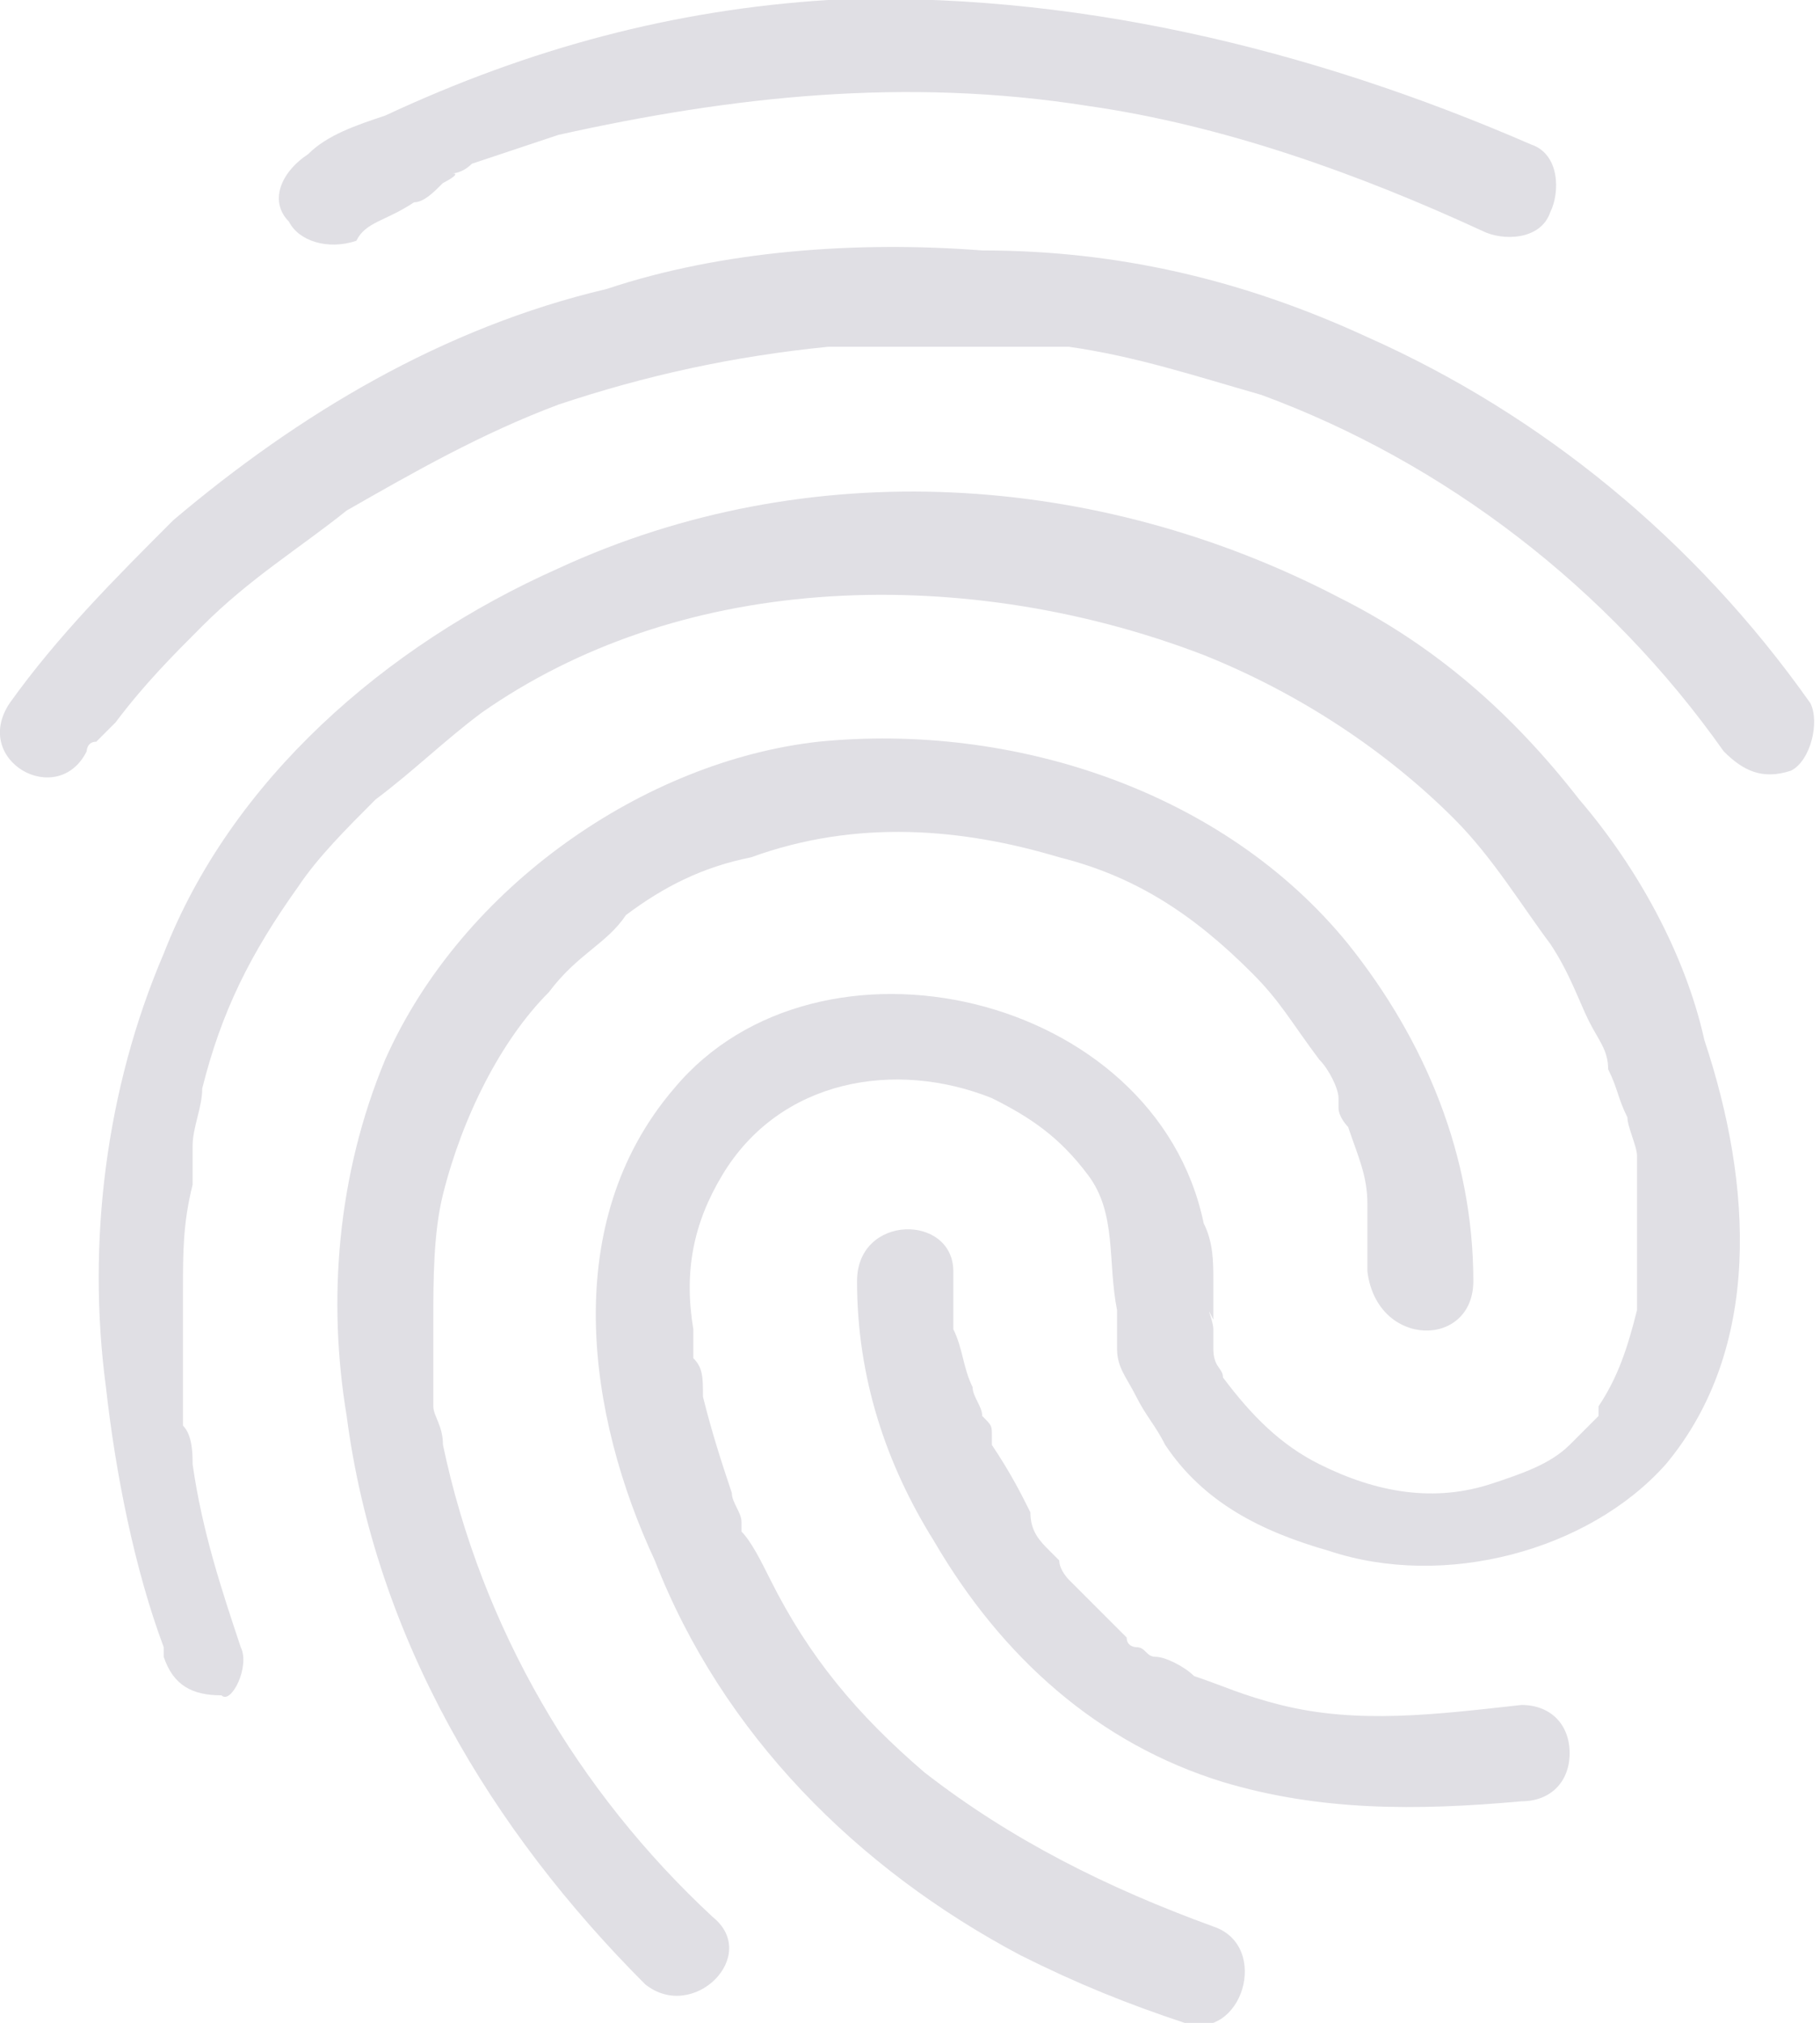 <svg id="Layer_1" xmlns="http://www.w3.org/2000/svg" xmlns:xlink="http://www.w3.org/1999/xlink" viewBox="0 0 18.9 21">
    <style>
        .st0{clip-path:url(#SVGID_2_);fill:#e0dfe4}
    </style>
    <defs>
        <path id="SVGID_1_" d="M0 0h18.9v21H0z"/>
    </defs>
    <clipPath id="SVGID_2_">
        <use xlink:href="#SVGID_1_" overflow="visible"/>
    </clipPath>
    <path class="st0" d="M3.7 2.5c.1-.2.3-.2.6-.4.1 0 .2-.1.3-.2 0 0 .2-.1.1-.1 0 0 .1 0 .2-.1l.9-.3c1.8-.4 3.6-.6 5.5-.3 1.4.2 2.8.7 4.1 1.3.2.1.6.1.7-.2.1-.2.1-.6-.2-.7C13.6.5 11.1-.1 8.6 0 7 .1 5.5.5 4 1.2c-.3.1-.6.2-.8.4-.3.2-.4.5-.2.7.1.2.4.3.7.2"/>
    <path class="st0" d="M2.5 17.1c-.2-.6-.4-1.2-.5-1.9 0-.1 0-.3-.1-.4 0 0 0-.2 0 0v-.1-.3-1c0-.4 0-.7.1-1.1v-.1c0 .1 0 0 0 0v-.3c0-.2.1-.4.1-.6.2-.8.5-1.4 1-2.1.2-.3.5-.6.8-.9.4-.3.7-.6 1.1-.9 1-.7 2.2-1.1 3.5-1.2 1.3-.1 2.7.1 4 .6 1 .4 1.9 1 2.6 1.7.4.4.7.9 1 1.3.2.3.3.6.4.8.1.2.2.3.2.5 0-.1 0 0 0 0 .1.2.1.3.2.5 0 .1.1.3.1.4v1.6c-.1.4-.2.7-.4 1v.1l-.1.1-.2.2c-.2.2-.5.3-.8.4-.6.2-1.2.1-1.8-.2-.4-.2-.7-.5-1-.9 0-.1-.1-.1-.1-.3v-.2c0-.1-.1-.3 0-.1v-.4c0-.2 0-.4-.1-.6-.5-2.4-4-3.2-5.5-1.4-1.2 1.4-.9 3.4-.2 4.9.7 1.8 2.1 3.2 3.8 4.1.6.3 1.1.5 1.7.7.6.2.9-.8.3-1-1.1-.4-2.1-.9-3-1.6-.7-.6-1.2-1.2-1.6-2-.1-.2-.2-.4-.3-.5 0-.1 0 0 0 0v-.1c0-.1-.1-.2-.1-.3-.1-.3-.2-.6-.3-1 0-.2 0-.3-.1-.4V14c0-.1 0 0 0 0v-.2c-.1-.6 0-1.1.3-1.6.6-1 1.8-1.2 2.8-.8.4.2.7.4 1 .8.3.4.2.9.3 1.4 0 .1 0 0 0 0v.4c0 .2.1.3.2.5s.2.3.3.5c.4.6 1 .9 1.7 1.1 1.2.4 2.7 0 3.5-.9 1-1.2.9-2.9.4-4.4-.2-.9-.7-1.8-1.3-2.5-.7-.9-1.5-1.6-2.5-2.1-2.5-1.3-5.5-1.5-8.1-.3-1.8.8-3.4 2.2-4.1 4-.6 1.4-.8 3-.6 4.5.1.9.3 1.9.6 2.7v.1c.1.3.3.4.6.4.1.1.3-.3.2-.5"/>
    <path class="st0" d="M.9 7.8s0-.1.1-.1l.1-.1s.1-.1 0 0l.1-.1c.3-.4.6-.7.9-1 .5-.5 1-.8 1.5-1.2.7-.4 1.4-.8 2.2-1.1.9-.3 1.8-.5 2.8-.6H11c.1 0-.1 0 0 0h.1c.7.1 1.3.3 2 .5 1.9.7 3.6 2 4.8 3.7.2.2.4.3.7.2.2-.1.3-.5.2-.7-1.2-1.7-2.8-3-4.6-3.8-1.3-.6-2.6-.9-4-.9-1.3-.1-2.7 0-3.9.4-1.7.4-3.2 1.3-4.5 2.4C1.2 6 .6 6.6.1 7.3c-.4.6.5 1.1.8.5"/>
    <path class="st0" d="M8.9 13.3c0 1 .3 1.9.8 2.7.7 1.2 1.7 2.1 3 2.5 1 .3 2 .3 3.1.2.3 0 .5-.2.5-.5s-.2-.5-.5-.5c-.9.1-1.7.2-2.5 0-.4-.1-.6-.2-.9-.3-.1-.1-.3-.2-.4-.2-.1 0-.1-.1-.2-.1 0 0-.1 0-.1-.1l-.6-.6s-.1-.1-.1-.2l-.1-.1c-.1-.1-.2-.2-.2-.4-.1-.2-.2-.4-.4-.7v-.1c0 .1 0 0 0 0 0-.1 0-.1-.1-.2 0-.1-.1-.2-.1-.3-.1-.2-.1-.4-.2-.6v-.1-.5c0-.6-1-.6-1 .1"/>
    <path class="st0" d="M15.3 13.3c0-1.3-.5-2.5-1.3-3.5-1.3-1.6-3.5-2.3-5.5-2.1C6.7 7.9 4.8 9.2 4 11c-.5 1.2-.6 2.5-.4 3.7.3 2.3 1.5 4.3 3.1 5.9.5.4 1.2-.3.7-.7C6 18.6 5 16.9 4.6 15c0-.2-.1-.3-.1-.4v-.1c0-.1 0 .1 0 0v-.2-.6c0-.4 0-.9.1-1.3.2-.8.6-1.6 1.1-2.1.3-.4.6-.5.8-.8.4-.3.8-.5 1.3-.6 1.1-.4 2.2-.3 3.2 0 .8.2 1.4.6 2 1.2.3.3.4.5.7.9.1.1.2.3.2.4v.1c0 .1 0-.1 0 0s.1.2.1.2c.1.3.2.5.2.8v.2c0-.2 0 0 0 0v.5c.1.8 1.1.8 1.1.1"/>
</svg>
